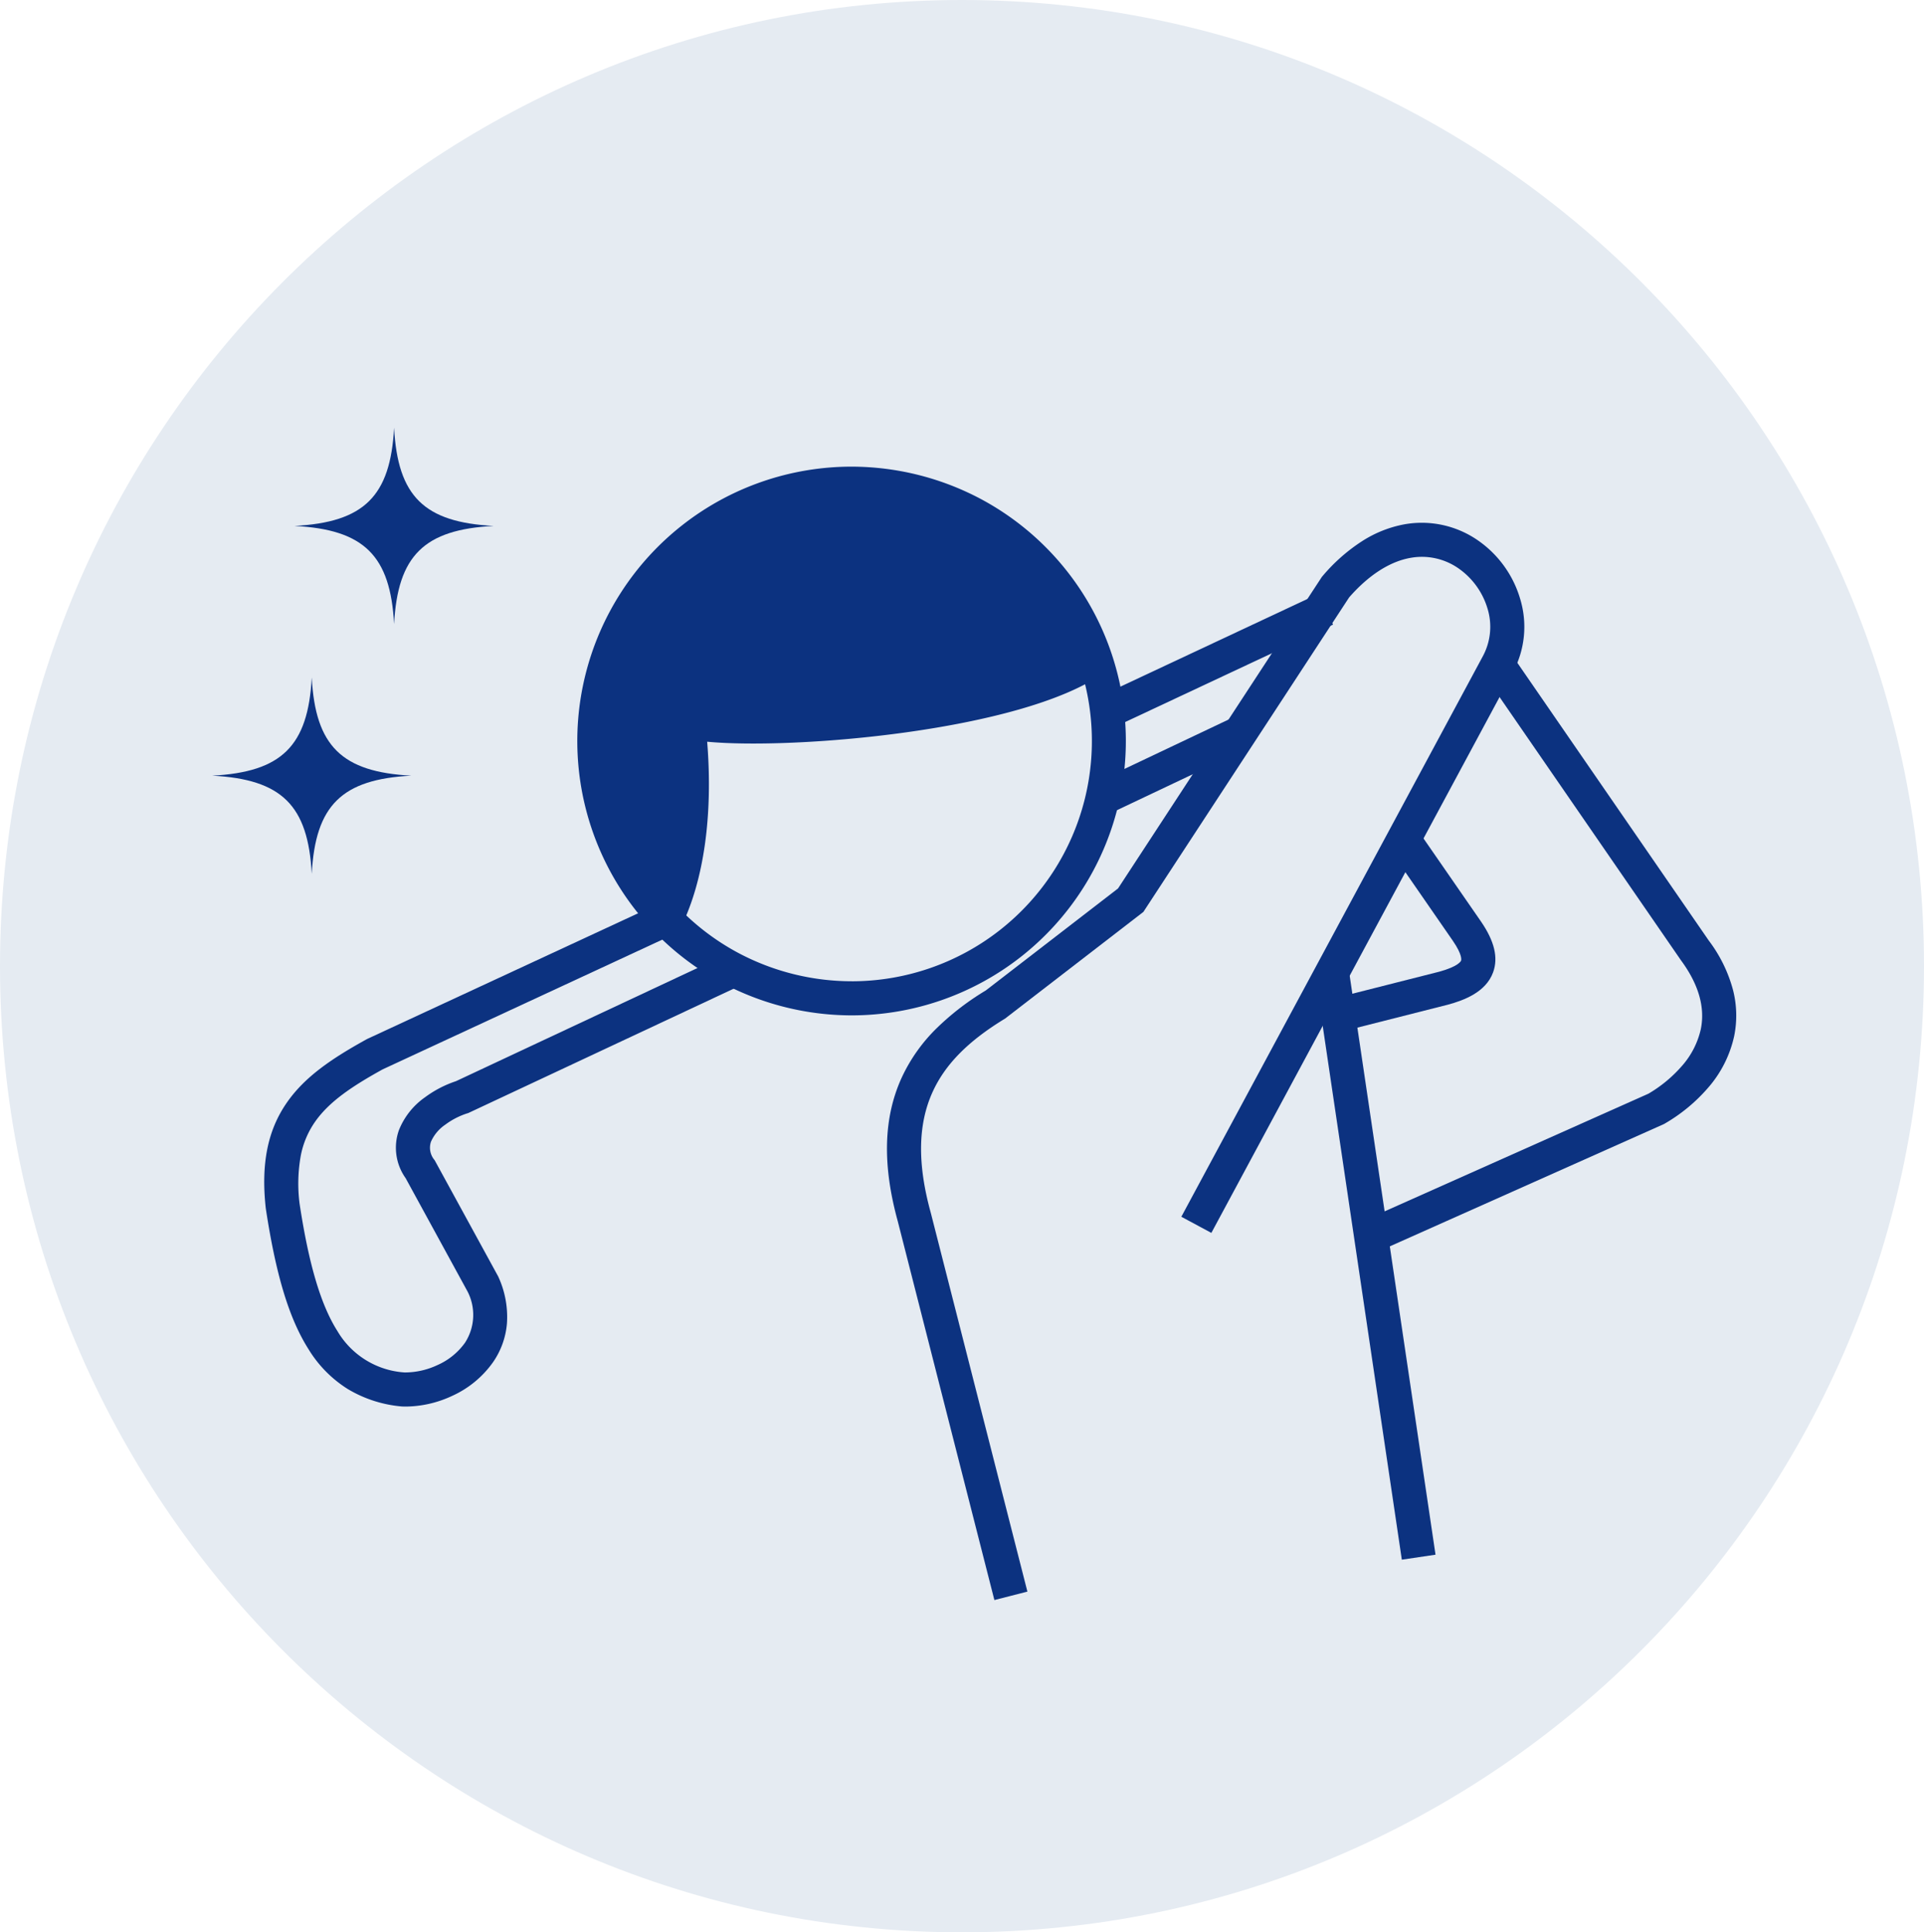 <svg xmlns="http://www.w3.org/2000/svg" xmlns:xlink="http://www.w3.org/1999/xlink" width="240" height="241" viewBox="0 0 240 241"><defs><clipPath id="a"><rect width="240" height="241" fill="none"/></clipPath></defs><g clip-path="url(#a)"><path d="M120,0c66.274,0,120,53.95,120,120.5S186.274,241,120,241,0,187.05,0,120.5,53.726,0,120,0" fill="#e5ebf2"/><path d="M106.194,58.2a34.468,34.468,0,0,1,16.044,3.976,34.222,34.222,0,0,1-15.984,64.462A34.467,34.467,0,0,1,90.21,122.66,34.222,34.222,0,0,1,106.194,58.2Zm.06,64.186a29.966,29.966,0,0,0,14-56.451,30.2,30.2,0,0,0-14.058-3.483,29.966,29.966,0,0,0-14,56.451A30.2,30.2,0,0,0,106.254,122.384Z" fill="#0c3280"/><path d="M133.442,74.6a32.09,32.09,0,1,0-48.561,41.163l.108-.223c2.827-5.793,3.958-13.925,3.224-23.033,10.725,1.021,39.116-1.315,49.392-8.524a32.022,32.022,0,0,0-4.163-9.383" fill="#0c3280"/><path d="M124.04,199.56l-12.045-47.217c-1.952-7.089-1.794-12.957.483-17.938a20.889,20.889,0,0,1,4.414-6.215,33.228,33.228,0,0,1,6.072-4.657l16.5-12.725,25.427-38.86.092-.107A22.168,22.168,0,0,1,170,67.436a14.723,14.723,0,0,1,5.185-2.042,12.286,12.286,0,0,1,9.211,2.031,13.5,13.5,0,0,1,5.237,7.293,11.966,11.966,0,0,1-.936,9.167l-37.592,69.883-3.745-2.014L184.97,81.845a7.742,7.742,0,0,0,.585-5.938,9.361,9.361,0,0,0-3.581-4.99,7.968,7.968,0,0,0-6.043-1.337c-2.586.459-5.226,2.164-7.643,4.933l-25.664,39.222-17.245,13.3-.1.06c-4.534,2.771-7.373,5.654-8.936,9.072-1.846,4.039-1.927,8.966-.246,15.061l.011.04,12.05,47.236Z" fill="#0c3280"/><path d="M8.757,73.552-2.1.312,2.1-.312l10.86,73.24Z" transform="translate(166.107 120.973)" fill="#0c3280"/><path d="M171.793,156.149l-1.732-3.883,35.56-15.858a16.732,16.732,0,0,0,4.127-3.4,10.34,10.34,0,0,0,2.408-4.636c.562-2.719-.263-5.6-2.452-8.575l-.039-.055L185.082,84.076l3.5-2.413L213.147,117.3a17.852,17.852,0,0,1,3.023,6.147,12.837,12.837,0,0,1,.149,5.783,14.528,14.528,0,0,1-3.352,6.551,21.069,21.069,0,0,1-5.3,4.351l-.1.058Z" fill="#0c3280"/><path d="M167.052,128.741l-1.045-4.122,13.515-3.426c2.4-.659,2.7-1.307,2.73-1.379s.2-.7-1.025-2.479l-7.867-11.368,3.5-2.42,7.869,11.371c1.691,2.452,2.188,4.53,1.52,6.355-.907,2.481-3.643,3.486-5.622,4.026l-.037.01Z" fill="#0c3280"/><path d="M.911,10.3-.911,6.462,16.768-1.921,18.59,1.921Z" transform="translate(137.412 91.223)" fill="#0c3280"/><path d="M50.633,175.427q-.192,0-.382-.007l-.076,0-.076-.008a15.712,15.712,0,0,1-6.7-2.16,15.153,15.153,0,0,1-4.905-4.963c-2.427-3.824-4.072-9.236-5.335-17.547l-.012-.089c-.6-5.535.245-9.724,2.669-13.184,2.253-3.215,5.6-5.465,9.922-7.854l.065-.036.068-.031,36.59-16.971,1.789,3.857L47.732,133.372c-3.777,2.089-6.656,4-8.43,6.536a10.993,10.993,0,0,0-1.775,4.184,19.635,19.635,0,0,0-.154,6.055c1.153,7.571,2.651,12.611,4.715,15.862a10.51,10.51,0,0,0,8.383,5.164,9.588,9.588,0,0,0,4.1-.921,8.366,8.366,0,0,0,3.43-2.78,6.381,6.381,0,0,0,.319-6.4L50.6,146.942a6.544,6.544,0,0,1-.84-5.983,9.128,9.128,0,0,1,3.265-4.112,13.739,13.739,0,0,1,3.851-2l33.559-15.724,1.8,3.85-33.829,15.85-.147.044a9.366,9.366,0,0,0-2.7,1.392,5.044,5.044,0,0,0-1.8,2.135,2.367,2.367,0,0,0,.43,2.272l.052.078L62.15,159.21l.039.09a11.956,11.956,0,0,1,1.046,5.772,9.9,9.9,0,0,1-1.719,4.8,12.6,12.6,0,0,1-5.151,4.24A13.881,13.881,0,0,1,50.633,175.427Z" fill="#0c3280"/><path d="M.9,14.718l-1.8-3.85L26.39-1.925l1.8,3.85Z" transform="translate(138.094 75.973)" fill="#0c3280"/><path d="M61.577,65.594c-8.673.45-11.963,3.694-12.419,12.244-.457-8.55-3.747-11.794-12.42-12.244,8.673-.45,11.963-3.694,12.42-12.244.456,8.55,3.746,11.794,12.419,12.244" fill="#0c3280"/><path d="M51.306,96.741c-8.673.45-11.963,3.694-12.419,12.244-.457-8.55-3.747-11.794-12.42-12.244,8.673-.45,11.963-3.694,12.42-12.244.456,8.55,3.746,11.794,12.419,12.244" fill="#0c3280"/></g></svg>
